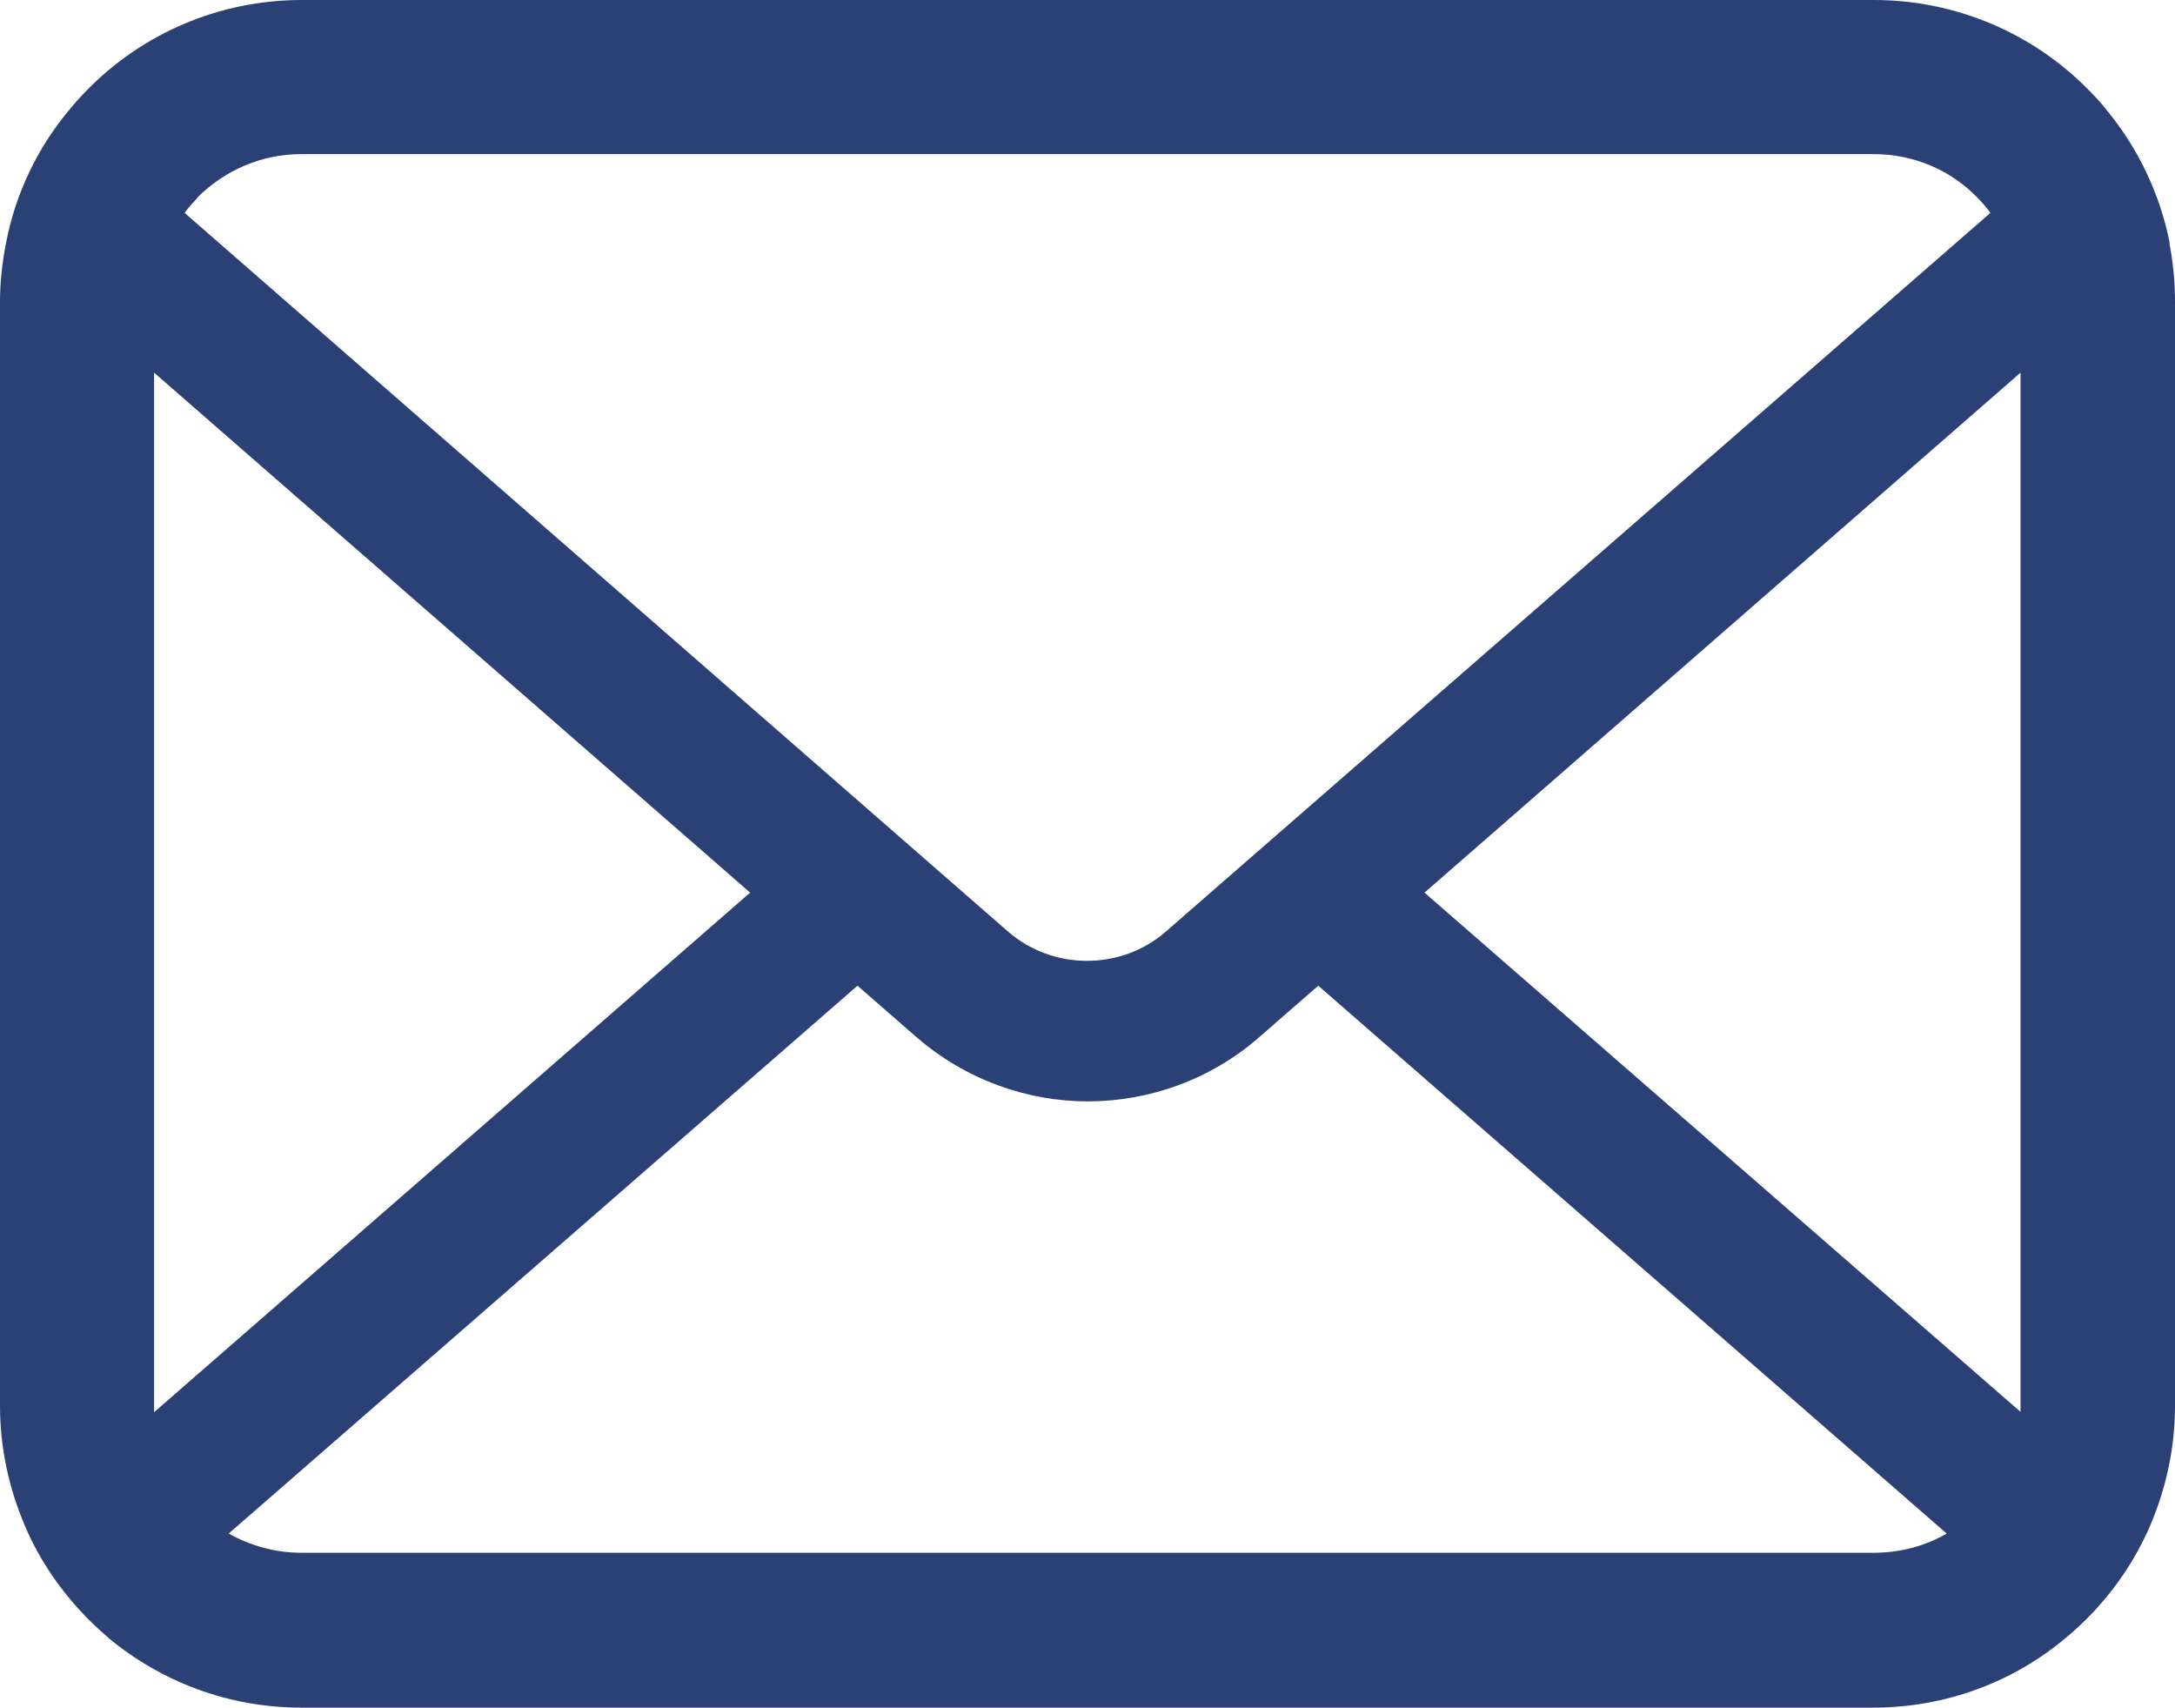 <?xml version="1.0" encoding="UTF-8"?>
<svg id="_レイヤー_1" data-name="レイヤー 1" xmlns="http://www.w3.org/2000/svg" viewBox="0 0 57.73 45.32">
  <defs>
    <style>
      .cls-1 {
        fill: #2b4075;
      }
    </style>
  </defs>
  <path class="cls-1" d="m57.59,6.45c-.26-1.31-.84-2.51-1.65-3.5-.17-.22-.35-.41-.54-.6-1.44-1.45-3.46-2.35-5.66-2.35H8.01C5.8,0,3.79.9,2.35,2.35c-.19.19-.37.39-.54.6C.99,3.94.41,5.14.16,6.45c-.1.51-.16,1.03-.16,1.56v29.3c0,1.12.24,2.2.66,3.18.39.93.98,1.77,1.68,2.48.18.18.36.34.55.51,1.39,1.15,3.17,1.84,5.11,1.84h41.72c1.94,0,3.73-.69,5.11-1.85.19-.16.37-.32.55-.5.71-.71,1.29-1.55,1.69-2.48h0c.42-.98.66-2.06.66-3.18V8.01c0-.53-.05-1.05-.15-1.56ZM5.24,5.24c.72-.71,1.68-1.15,2.76-1.15h41.72c1.09,0,2.06.43,2.76,1.15.13.13.25.27.35.41l-21.87,19.06c-.6.53-1.35.79-2.11.79s-1.5-.26-2.11-.79L4.9,5.65c.1-.14.22-.27.34-.4Zm-1.15,32.06V9.89l15.82,13.8-15.82,13.79c0-.05,0-.11,0-.17Zm45.63,3.91H8.01c-.71,0-1.37-.19-1.94-.51l16.69-14.54,1.56,1.36c1.3,1.13,2.93,1.71,4.55,1.71s3.26-.57,4.56-1.71l1.56-1.36,16.68,14.54c-.57.33-1.23.51-1.94.51Zm3.91-3.91c0,.06,0,.12,0,.17l-15.82-13.78,15.82-13.8v27.41Z"/>
</svg>